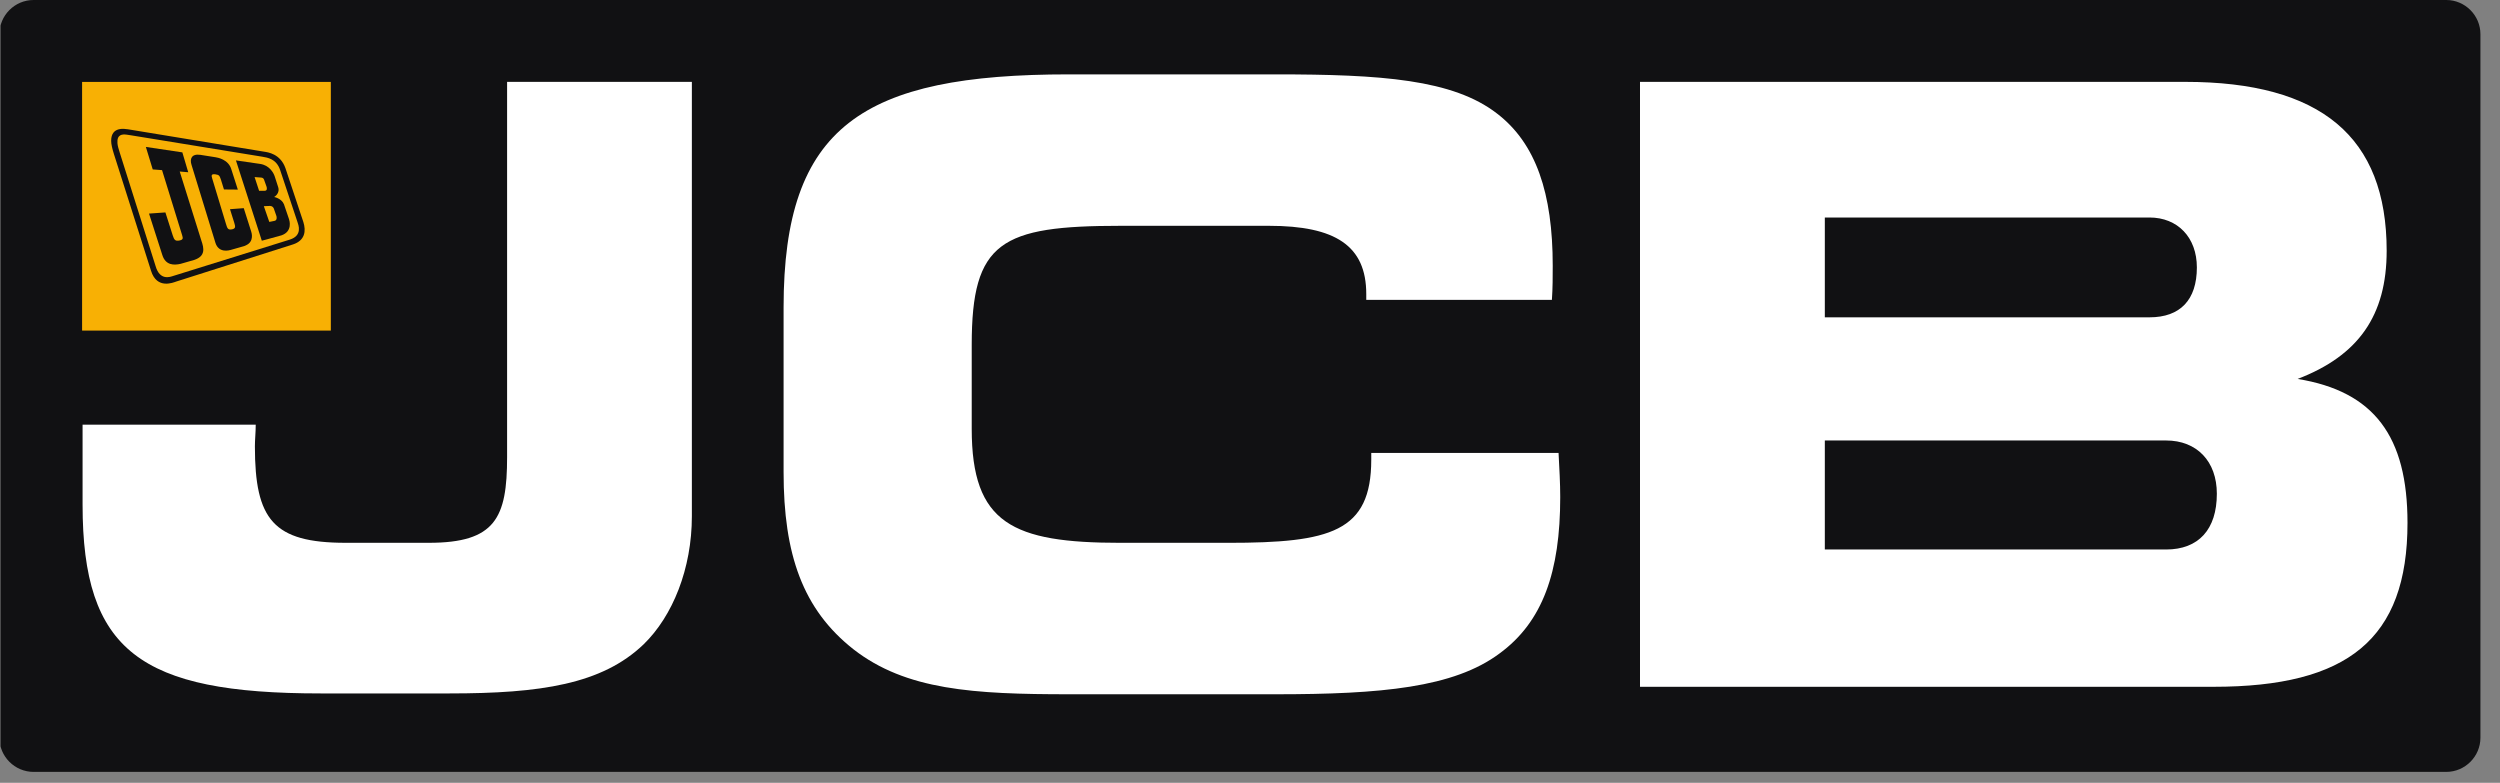 <?xml version="1.0" encoding="UTF-8"?> <svg xmlns="http://www.w3.org/2000/svg" width="99" height="31" viewBox="0 0 99 31" fill="none"><rect x="0" y="0" width="99" height="31" fill="#808080" stroke="none"/><g id="use2-9" clip-path="url(#clip0_2139_399)"><path id="path4" d="M98.225 29.213C98.225 29.957 97.616 30.567 96.871 30.567H1.329C0.585 30.567 -0.024 29.958 -0.024 29.213V1.354C-0.024 0.609 0.585 0 1.329 0H96.871C97.615 0 98.225 0.609 98.225 1.354V29.213Z" fill="#111113"></path><g id="g16"><path id="path6" d="M89.281 19.491C89.284 19.542 89.286 19.595 89.286 19.648C89.286 19.645 89.286 19.642 89.286 19.638C89.286 19.588 89.283 19.539 89.281 19.491Z" fill="#1F1E24"></path><g id="g14"><path id="path8" d="M25.487 25.516C23.838 27.098 21.399 27.46 17.806 27.46H12.697C5.545 27.46 3.27 25.78 3.27 19.98V16.817H10.127C10.127 17.114 10.094 17.41 10.094 17.674C10.094 20.574 10.819 21.495 13.687 21.495H16.983C19.62 21.495 20.081 20.507 20.081 18.102V3.242H27.398V20.442C27.398 22.518 26.64 24.396 25.487 25.516Z" fill="white"></path><path id="path10" d="M54.104 11.644C54.104 9.733 52.885 8.942 50.248 8.942H44.381C39.634 8.942 38.48 9.569 38.48 13.654V16.982C38.48 20.738 40.096 21.496 44.381 21.496H48.633C52.687 21.496 54.302 21.068 54.302 18.201C54.302 18.102 54.302 18.036 54.302 17.937H61.719C61.751 18.564 61.785 19.124 61.785 19.684C61.785 22.649 61.093 24.627 59.379 25.879C57.566 27.23 54.698 27.493 50.511 27.493H42.336C38.546 27.493 35.876 27.329 33.8 25.714C31.789 24.133 31.03 21.958 31.03 18.695V12.171C31.03 4.988 34.162 2.945 42.336 2.945H50.511C54.697 2.945 57.532 3.143 59.279 4.494C60.828 5.679 61.488 7.657 61.488 10.523C61.488 10.952 61.488 11.413 61.455 11.874H54.104C54.104 11.809 54.104 11.71 54.104 11.644Z" fill="white"></path><path id="path12" d="M64.944 27.197V3.242H86.535C91.908 3.242 94.512 5.417 94.512 9.931C94.512 12.501 93.392 14.083 90.986 15.006C94.018 15.5 95.337 17.279 95.337 20.706C95.337 25.319 92.963 27.197 87.656 27.197H64.944ZM86.996 10.59C86.996 9.404 86.238 8.613 85.118 8.613H72.263V12.566H85.118C86.337 12.567 86.996 11.875 86.996 10.59ZM87.787 19.552C87.787 18.268 86.996 17.443 85.777 17.443H72.263V21.76H85.777C87.062 21.76 87.787 20.969 87.787 19.552Z" fill="white"></path></g></g><g id="g30"><path id="rect18" d="M13.101 3.244H3.251V13.091H13.101V3.244Z" fill="#F8B004"></path><g id="g28"><path id="path20" fill-rule="evenodd" clip-rule="evenodd" d="M10.448 8.165C10.448 8.165 10.611 8.159 10.656 8.156C10.703 8.154 10.789 8.149 10.841 8.251C10.854 8.277 10.936 8.527 10.947 8.557C10.957 8.587 10.981 8.722 10.873 8.746C10.854 8.751 10.664 8.788 10.664 8.788L10.448 8.165ZM10.082 7.012C10.082 7.012 10.293 7.028 10.344 7.032C10.396 7.036 10.432 7.06 10.453 7.105C10.466 7.133 10.545 7.364 10.554 7.389C10.563 7.414 10.603 7.553 10.486 7.555C10.469 7.556 10.26 7.555 10.26 7.555L10.082 7.012ZM9.343 6.352C9.343 6.352 10.225 6.479 10.307 6.492C10.675 6.551 10.834 6.847 10.879 6.986C10.894 7.031 10.996 7.353 11.009 7.389C11.11 7.66 10.856 7.801 10.856 7.801C10.856 7.801 11.146 7.853 11.244 8.087C11.244 8.087 11.428 8.624 11.445 8.678C11.463 8.733 11.595 9.162 11.148 9.319C11.088 9.34 10.368 9.532 10.368 9.532L9.343 6.352Z" fill="#111113"></path><path id="path22" d="M5.776 5.818L7.221 6.034L7.454 6.821L7.117 6.792C7.117 6.792 7.947 9.452 7.976 9.534C8.08 9.834 8.144 10.144 7.689 10.294C7.629 10.313 7.207 10.435 7.155 10.447C6.892 10.509 6.558 10.511 6.429 10.102L5.901 8.458L6.55 8.412C6.55 8.412 6.818 9.257 6.839 9.319C6.898 9.496 6.935 9.563 7.119 9.521C7.255 9.489 7.249 9.435 7.214 9.318C7.199 9.269 6.417 6.737 6.417 6.737L6.048 6.709L5.776 5.818Z" fill="#111113"></path><path id="path24" d="M7.93 6.131C7.993 6.141 8.458 6.214 8.536 6.227C8.615 6.24 9.047 6.311 9.162 6.709C9.19 6.807 9.418 7.508 9.418 7.508L8.869 7.503C8.869 7.503 8.767 7.164 8.746 7.105C8.693 6.963 8.689 6.926 8.525 6.902C8.358 6.883 8.367 6.952 8.404 7.07C8.423 7.13 8.922 8.782 8.944 8.853C9.002 9.041 9.018 9.116 9.194 9.081C9.346 9.045 9.317 8.964 9.278 8.825C9.265 8.779 9.108 8.284 9.108 8.284L9.653 8.243C9.653 8.243 9.931 9.121 9.945 9.162C9.96 9.203 10.076 9.559 9.747 9.711C9.704 9.731 9.704 9.734 9.66 9.748C9.616 9.763 9.175 9.887 9.133 9.898C9.091 9.909 8.67 10.038 8.534 9.624C8.521 9.584 7.632 6.673 7.585 6.531C7.505 6.289 7.59 6.082 7.93 6.131Z" fill="#111113"></path><path id="path26" fill-rule="evenodd" clip-rule="evenodd" d="M5.192 5.359C5.463 5.404 10.174 6.171 10.383 6.205C10.593 6.24 10.944 6.29 11.092 6.728C11.12 6.813 11.76 8.725 11.785 8.808C11.811 8.891 11.997 9.327 11.472 9.49C11.394 9.514 6.965 10.896 6.857 10.928C6.75 10.96 6.332 11.136 6.16 10.532C6.16 10.532 4.807 6.247 4.745 6.054C4.695 5.897 4.658 5.77 4.651 5.673C4.624 5.32 4.842 5.309 5.021 5.333C5.088 5.342 5.149 5.352 5.192 5.359ZM5.069 5.12C5.188 5.137 10.332 5.986 10.463 6.007C10.595 6.029 11.101 6.083 11.304 6.661C11.343 6.772 11.983 8.697 12.013 8.793C12.126 9.149 12.078 9.52 11.609 9.677C11.454 9.728 7.041 11.129 6.986 11.147C6.865 11.186 6.216 11.473 5.981 10.723C5.981 10.723 4.552 6.232 4.51 6.096C4.444 5.885 4.402 5.707 4.402 5.575C4.402 4.991 4.955 5.108 5.069 5.12Z" fill="#111113"></path></g></g></g><defs><clipPath id="clip0_2139_399"><rect width="98.204" height="30.566" fill="white" transform="translate(0.021)"></rect></clipPath></defs></svg> 